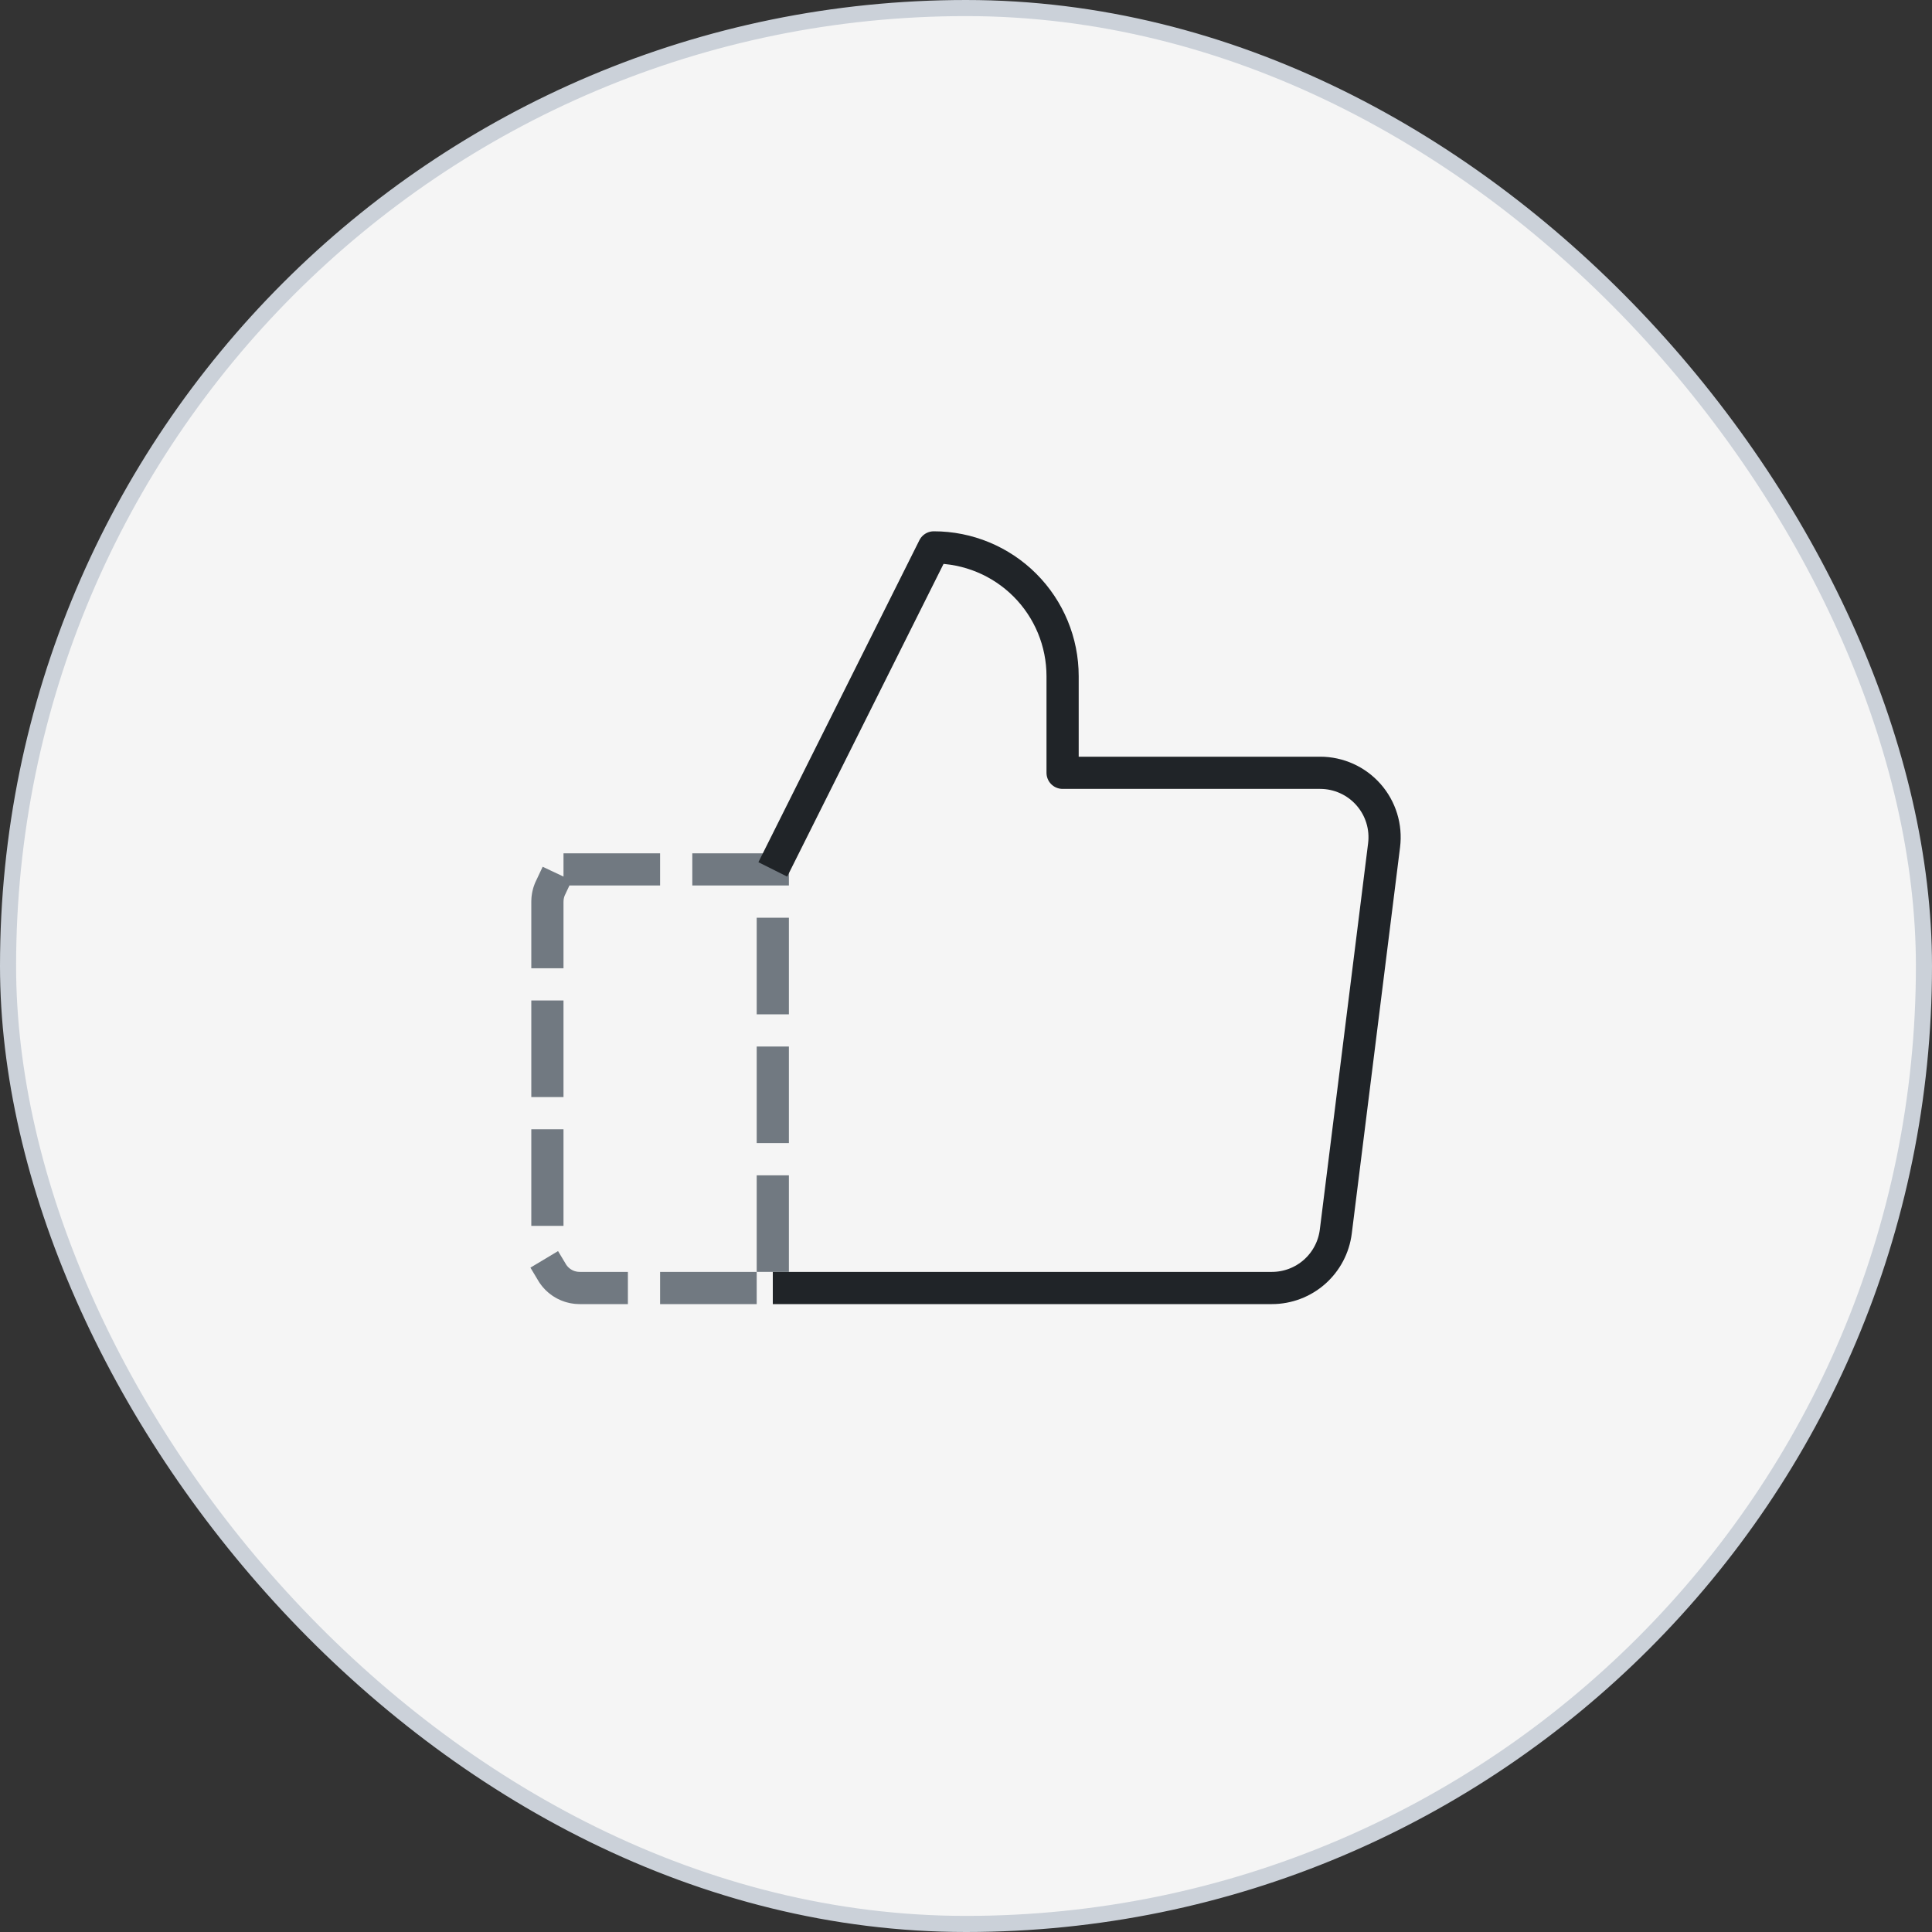 <svg width="120" height="120" viewBox="0 0 120 120" fill="none" xmlns="http://www.w3.org/2000/svg">
<rect x="0" y="0" width="120" height="120" fill="#333333" stroke="none"/>
<rect x="0.5" y="0.5" width="119" height="119" rx="59.5" fill="#F5F5F5"/>
<rect x="0.5" y="0.5" width="119" height="119" rx="59.5" stroke="#CBD1D9"/>
<path d="M36 54H48V80H36C35.47 80 34.961 79.789 34.586 79.414C34.211 79.039 34 78.53 34 78V56C34 55.47 34.211 54.961 34.586 54.586C34.961 54.211 35.47 54 36 54Z" stroke="#717981" stroke-width="2" stroke-linecap="square" stroke-linejoin="round" stroke-dasharray="4 4"/>
<path d="M48 54L58 34C60.122 34 62.157 34.843 63.657 36.343C65.157 37.843 66 39.878 66 42V48H82C82.567 48 83.128 48.121 83.645 48.355C84.162 48.588 84.624 48.929 84.999 49.355C85.374 49.78 85.655 50.281 85.822 50.823C85.989 51.365 86.038 51.937 85.968 52.5L82.968 76.5C82.846 77.466 82.376 78.355 81.645 79C80.915 79.644 79.974 80 79 80H48" stroke="#202428" stroke-width="2" stroke-linejoin="round"/>
</svg>
